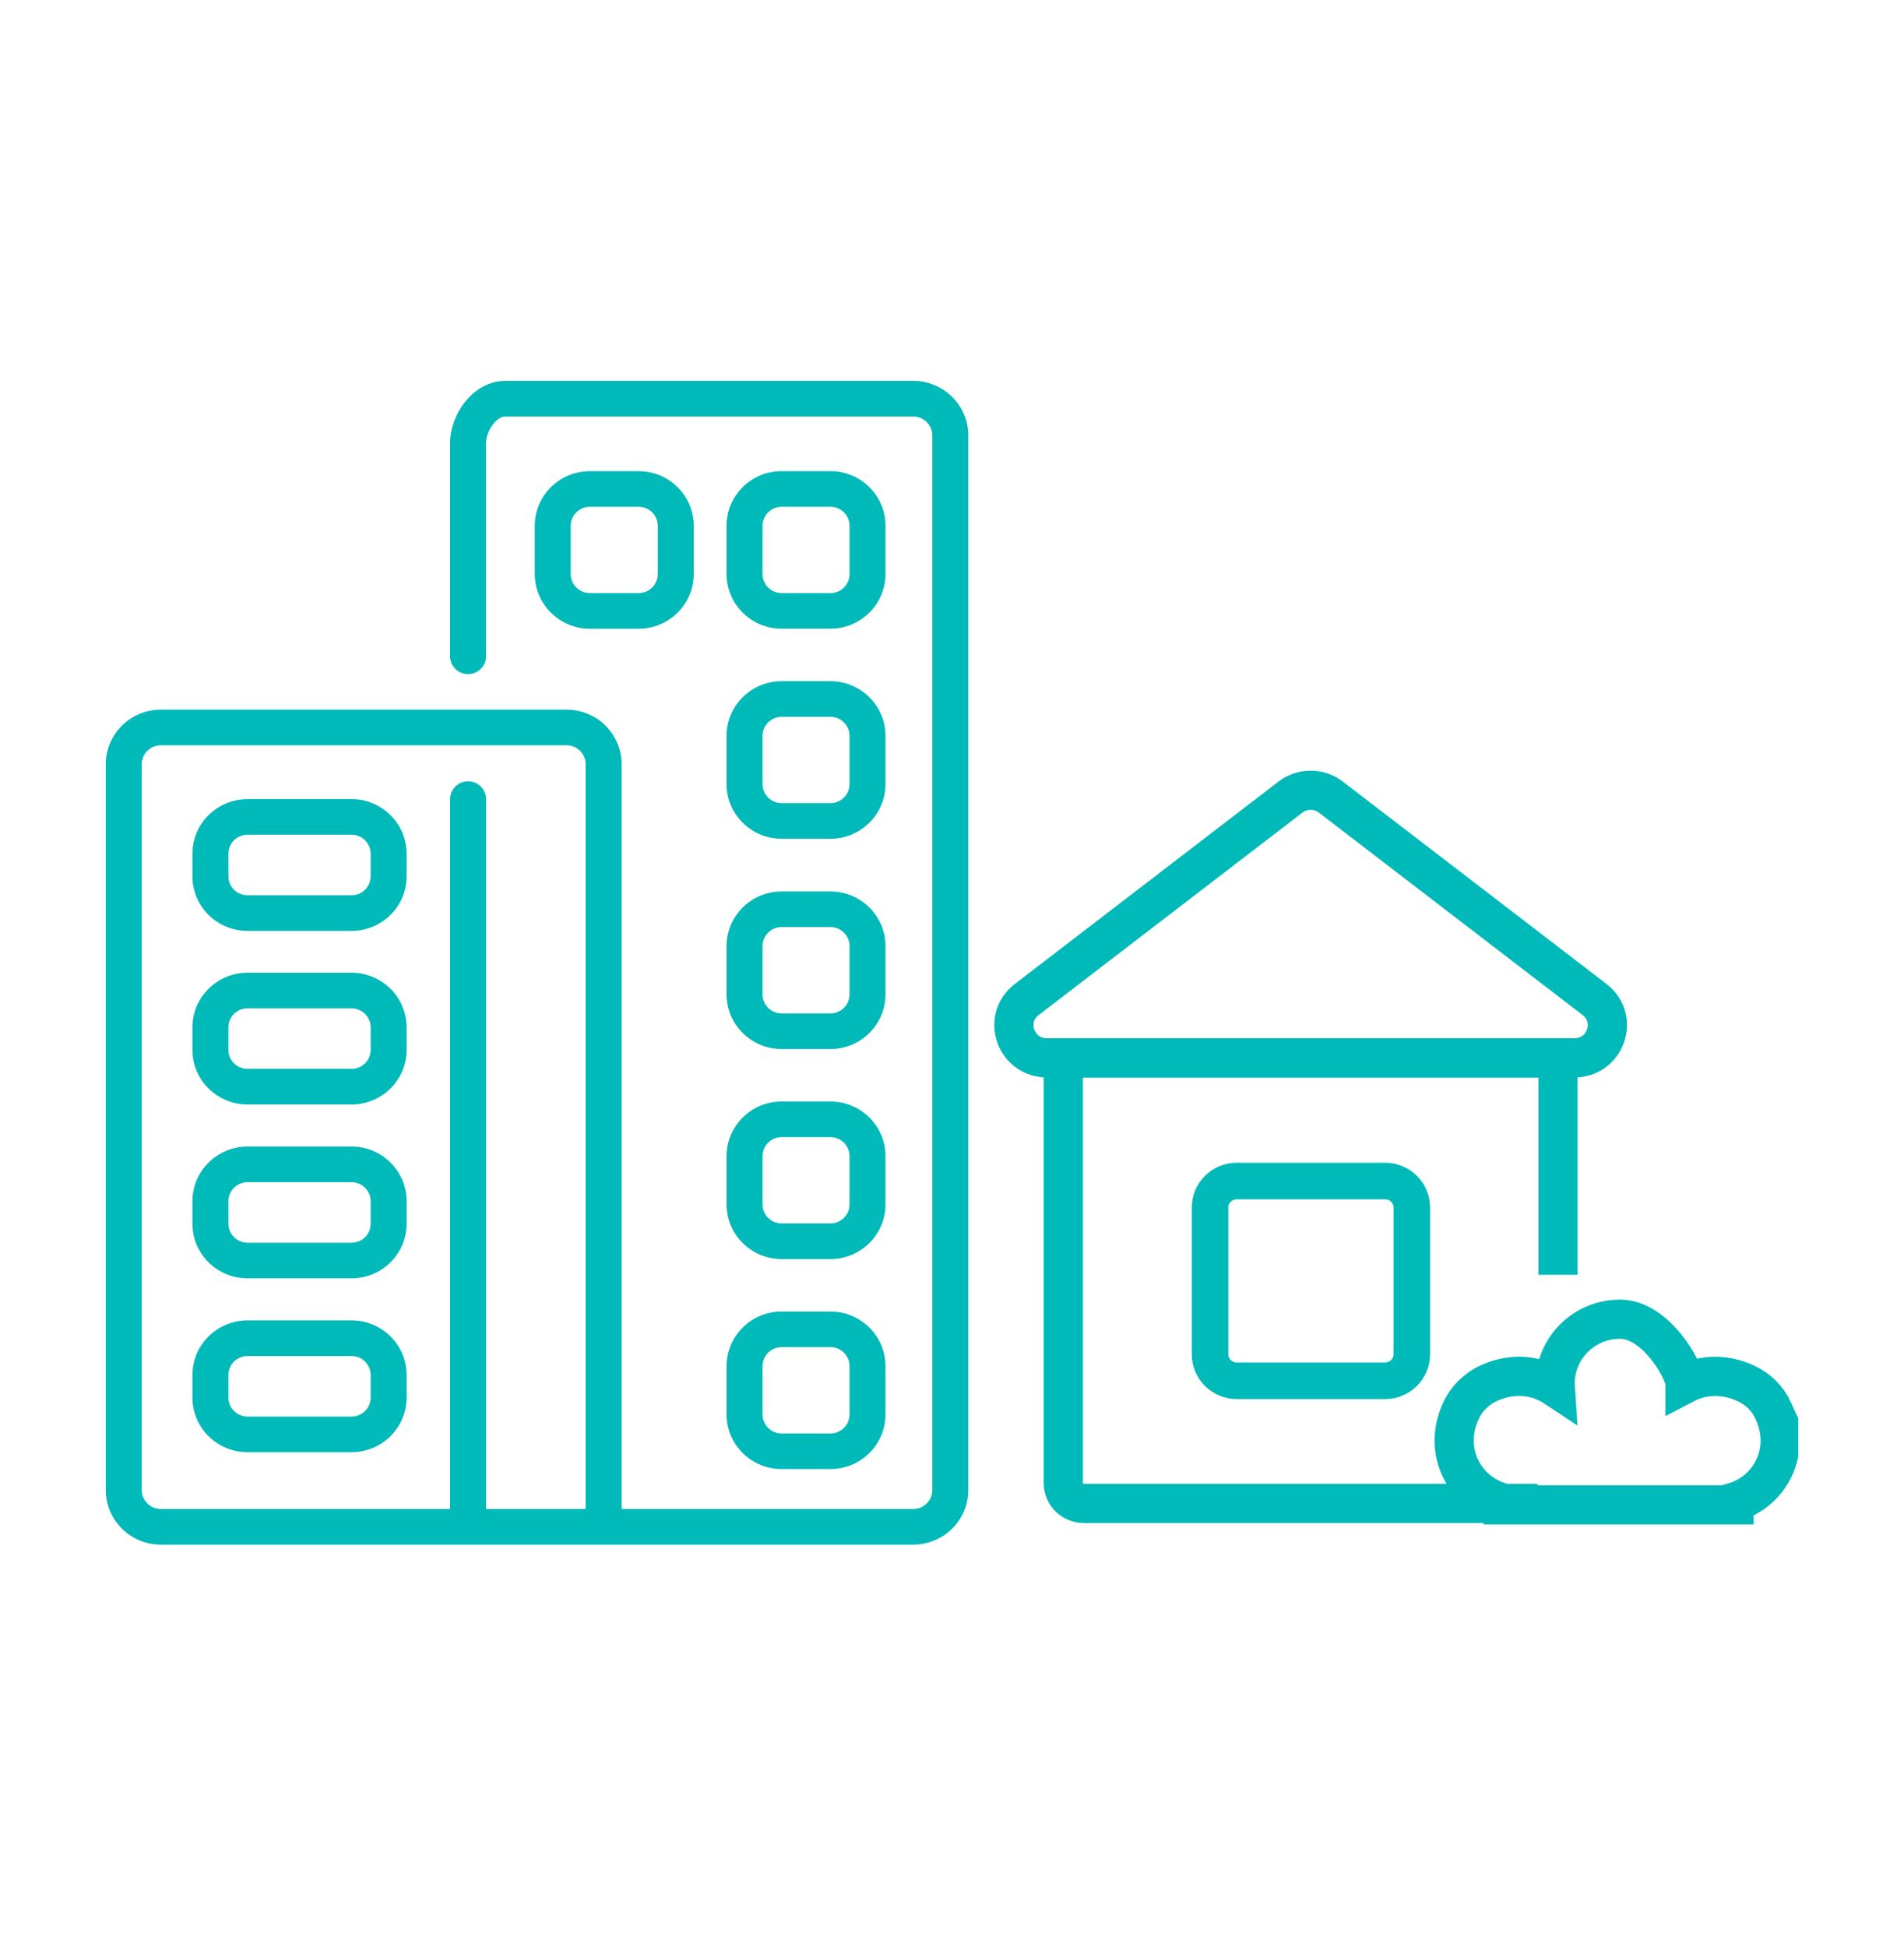 <?xml version="1.0" encoding="UTF-8"?>
<svg xmlns="http://www.w3.org/2000/svg" width="45" height="46" viewBox="0 0 45 46" fill="none">
  <g clip-path="url(#clip0_2377_3634)">
    <path d="M11.488 35.658V18.883C11.488 18.651 11.297 18.462 11.063 18.462C10.828 18.462 10.638 18.651 10.638 18.883V35.658H3.802C3.553 35.658 3.35 35.458 3.35 35.211V18.058C3.35 17.812 3.553 17.611 3.802 17.611H13.39C13.639 17.611 13.842 17.812 13.842 18.058V35.658H11.488ZM21.583 9H11.94C11.194 9 10.637 9.778 10.637 10.473V15.508C10.637 15.741 10.828 15.929 11.062 15.929C11.297 15.929 11.487 15.741 11.487 15.508V10.473C11.487 10.184 11.732 9.842 11.939 9.842H21.583C21.832 9.842 22.035 10.043 22.035 10.29V35.211C22.035 35.458 21.832 35.658 21.583 35.658H14.692V18.058C14.692 17.348 14.107 16.769 13.389 16.769H3.802C3.084 16.769 2.5 17.348 2.5 18.058V35.211C2.5 35.922 3.084 36.5 3.802 36.5H21.583C22.302 36.5 22.885 35.922 22.885 35.211V10.29C22.885 9.579 22.302 9 21.583 9Z" fill="#00B9B9"></path>
    <path d="M8.76 20.708C8.76 20.955 8.558 21.156 8.308 21.156H5.851C5.601 21.156 5.399 20.955 5.399 20.708V20.172C5.399 19.926 5.601 19.724 5.851 19.724H8.308C8.557 19.724 8.76 19.926 8.76 20.172V20.708ZM8.308 18.883H5.851C5.132 18.883 4.548 19.462 4.548 20.173V20.709C4.548 21.42 5.132 21.998 5.851 21.998H8.308C9.026 21.998 9.61 21.42 9.61 20.709V20.173C9.61 19.462 9.026 18.883 8.308 18.883Z" fill="#00B9B9"></path>
    <path d="M13.489 13.567V12.423C13.489 12.176 13.692 11.976 13.941 11.976H15.094C15.343 11.976 15.546 12.176 15.546 12.423V13.567C15.546 13.814 15.343 14.015 15.094 14.015H13.941C13.692 14.015 13.489 13.814 13.489 13.567ZM15.094 14.857C15.812 14.857 16.396 14.278 16.396 13.567V12.423C16.396 11.712 15.812 11.134 15.094 11.134H13.941C13.223 11.134 12.639 11.712 12.639 12.423V13.567C12.639 14.278 13.223 14.857 13.941 14.857H15.094Z" fill="#00B9B9"></path>
    <path d="M18.022 12.423C18.022 12.176 18.224 11.976 18.474 11.976H19.626C19.875 11.976 20.078 12.176 20.078 12.423V13.567C20.078 13.814 19.875 14.015 19.626 14.015H18.474C18.225 14.015 18.022 13.814 18.022 13.567V12.423ZM18.474 14.856H19.626C20.344 14.856 20.928 14.277 20.928 13.567V12.422C20.928 11.712 20.344 11.133 19.626 11.133H18.474C17.755 11.133 17.172 11.712 17.172 12.422V13.567C17.172 14.277 17.755 14.856 18.474 14.856Z" fill="#00B9B9"></path>
    <path d="M18.022 17.386C18.022 17.14 18.225 16.939 18.474 16.939H19.626C19.875 16.939 20.078 17.14 20.078 17.386V18.531C20.078 18.778 19.875 18.978 19.626 18.978H18.474C18.225 18.978 18.022 18.778 18.022 18.531V17.386ZM17.172 18.531C17.172 19.242 17.756 19.82 18.474 19.82H19.626C20.344 19.82 20.928 19.242 20.928 18.531V17.386C20.928 16.676 20.344 16.097 19.626 16.097H18.474C17.756 16.097 17.172 16.676 17.172 17.386V18.531Z" fill="#00B9B9"></path>
    <path d="M18.022 22.355C18.022 22.108 18.225 21.907 18.474 21.907H19.626C19.875 21.907 20.078 22.108 20.078 22.355V23.499C20.078 23.746 19.875 23.947 19.626 23.947H18.474C18.225 23.947 18.022 23.747 18.022 23.499V22.355ZM17.172 23.499C17.172 24.211 17.756 24.788 18.474 24.788H19.626C20.344 24.788 20.928 24.211 20.928 23.499V22.355C20.928 21.644 20.344 21.066 19.626 21.066H18.474C17.756 21.066 17.172 21.644 17.172 22.355V23.499Z" fill="#00B9B9"></path>
    <path d="M18.022 27.318C18.022 27.071 18.225 26.871 18.474 26.871H19.626C19.875 26.871 20.078 27.071 20.078 27.318V28.463C20.078 28.709 19.875 28.91 19.626 28.91H18.474C18.225 28.91 18.022 28.71 18.022 28.463V27.318ZM17.172 28.463C17.172 29.174 17.756 29.752 18.474 29.752H19.626C20.344 29.752 20.928 29.174 20.928 28.463V27.318C20.928 26.607 20.344 26.029 19.626 26.029H18.474C17.756 26.029 17.172 26.607 17.172 27.318V28.463Z" fill="#00B9B9"></path>
    <path d="M18.022 32.281C18.022 32.035 18.225 31.833 18.474 31.833H19.626C19.875 31.833 20.078 32.034 20.078 32.281V33.425C20.078 33.672 19.875 33.873 19.626 33.873H18.474C18.225 33.873 18.022 33.672 18.022 33.425V32.281ZM17.172 33.425C17.172 34.137 17.756 34.714 18.474 34.714H19.626C20.344 34.714 20.928 34.137 20.928 33.425V32.281C20.928 31.57 20.344 30.992 19.626 30.992H18.474C17.756 30.992 17.172 31.57 17.172 32.281V33.425Z" fill="#00B9B9"></path>
    <path d="M8.76 24.811C8.76 25.057 8.558 25.258 8.308 25.258H5.851C5.601 25.258 5.399 25.058 5.399 24.811V24.275C5.399 24.028 5.601 23.827 5.851 23.827H8.308C8.557 23.827 8.76 24.028 8.76 24.275V24.811ZM8.308 22.986H5.851C5.132 22.986 4.548 23.564 4.548 24.275V24.811C4.548 25.522 5.132 26.1 5.851 26.1H8.308C9.026 26.1 9.61 25.522 9.61 24.811V24.275C9.61 23.564 9.026 22.986 8.308 22.986Z" fill="#00B9B9"></path>
    <path d="M8.76 28.918C8.76 29.165 8.558 29.366 8.308 29.366H5.851C5.601 29.366 5.399 29.166 5.399 28.918V28.382C5.399 28.136 5.601 27.935 5.851 27.935H8.308C8.557 27.935 8.76 28.136 8.76 28.382V28.918ZM8.308 27.093H5.851C5.132 27.093 4.548 27.672 4.548 28.382V28.918C4.548 29.63 5.132 30.208 5.851 30.208H8.308C9.026 30.208 9.61 29.63 9.61 28.918V28.382C9.61 27.672 9.026 27.093 8.308 27.093Z" fill="#00B9B9"></path>
    <path d="M8.76 33.026C8.76 33.273 8.558 33.474 8.308 33.474H5.851C5.601 33.474 5.399 33.273 5.399 33.026V32.49C5.399 32.243 5.601 32.043 5.851 32.043H8.308C8.557 32.043 8.76 32.243 8.76 32.49V33.026ZM8.308 31.201H5.851C5.132 31.201 4.548 31.779 4.548 32.49V33.026C4.548 33.738 5.132 34.316 5.851 34.316H8.308C9.026 34.316 9.61 33.738 9.61 33.026V32.49C9.61 31.779 9.026 31.201 8.308 31.201Z" fill="#00B9B9"></path>
    <path d="M36.337 35.527H25.616C25.348 35.527 25.129 35.31 25.129 35.045V24.997H36.823V30.124" stroke="#00B9B9" stroke-width="0.926" stroke-miterlimit="10"></path>
    <path d="M30.5 18.835L24.266 23.619C23.68 24.069 24.001 24.997 24.742 24.997H37.211C37.951 24.997 38.273 24.069 37.687 23.619L31.453 18.835C31.172 18.62 30.78 18.62 30.5 18.835Z" stroke="#00B9B9" stroke-width="0.926" stroke-miterlimit="10"></path>
    <path d="M41.913 33.337C41.782 33.053 41.551 32.822 41.265 32.69C40.744 32.448 40.23 32.486 39.823 32.699C39.823 32.696 39.823 32.694 39.823 32.692C39.823 32.393 39.137 31.173 38.289 31.173C37.442 31.173 36.755 31.853 36.755 32.692C36.755 32.722 36.756 32.752 36.758 32.781C36.343 32.505 35.786 32.423 35.219 32.67C34.912 32.803 34.663 33.044 34.525 33.346C34.074 34.334 34.652 35.297 35.528 35.515V35.561H40.983V35.496C41.823 35.246 42.359 34.302 41.912 33.337H41.913Z" stroke="#00B9B9" stroke-width="0.926" stroke-miterlimit="10"></path>
    <path d="M32.736 27.908H29.23C28.881 27.908 28.599 28.188 28.599 28.533V32.003C28.599 32.348 28.881 32.628 29.23 32.628H32.736C33.084 32.628 33.367 32.348 33.367 32.003V28.533C33.367 28.188 33.084 27.908 32.736 27.908Z" stroke="#00B9B9" stroke-width="0.864" stroke-miterlimit="10"></path>
  </g>
  <defs>
    <clipPath id="clip0_2377_3634">
      <rect width="40" height="27.5" fill="white" transform="translate(2.5 9)"></rect>
    </clipPath>
  </defs>
</svg>
